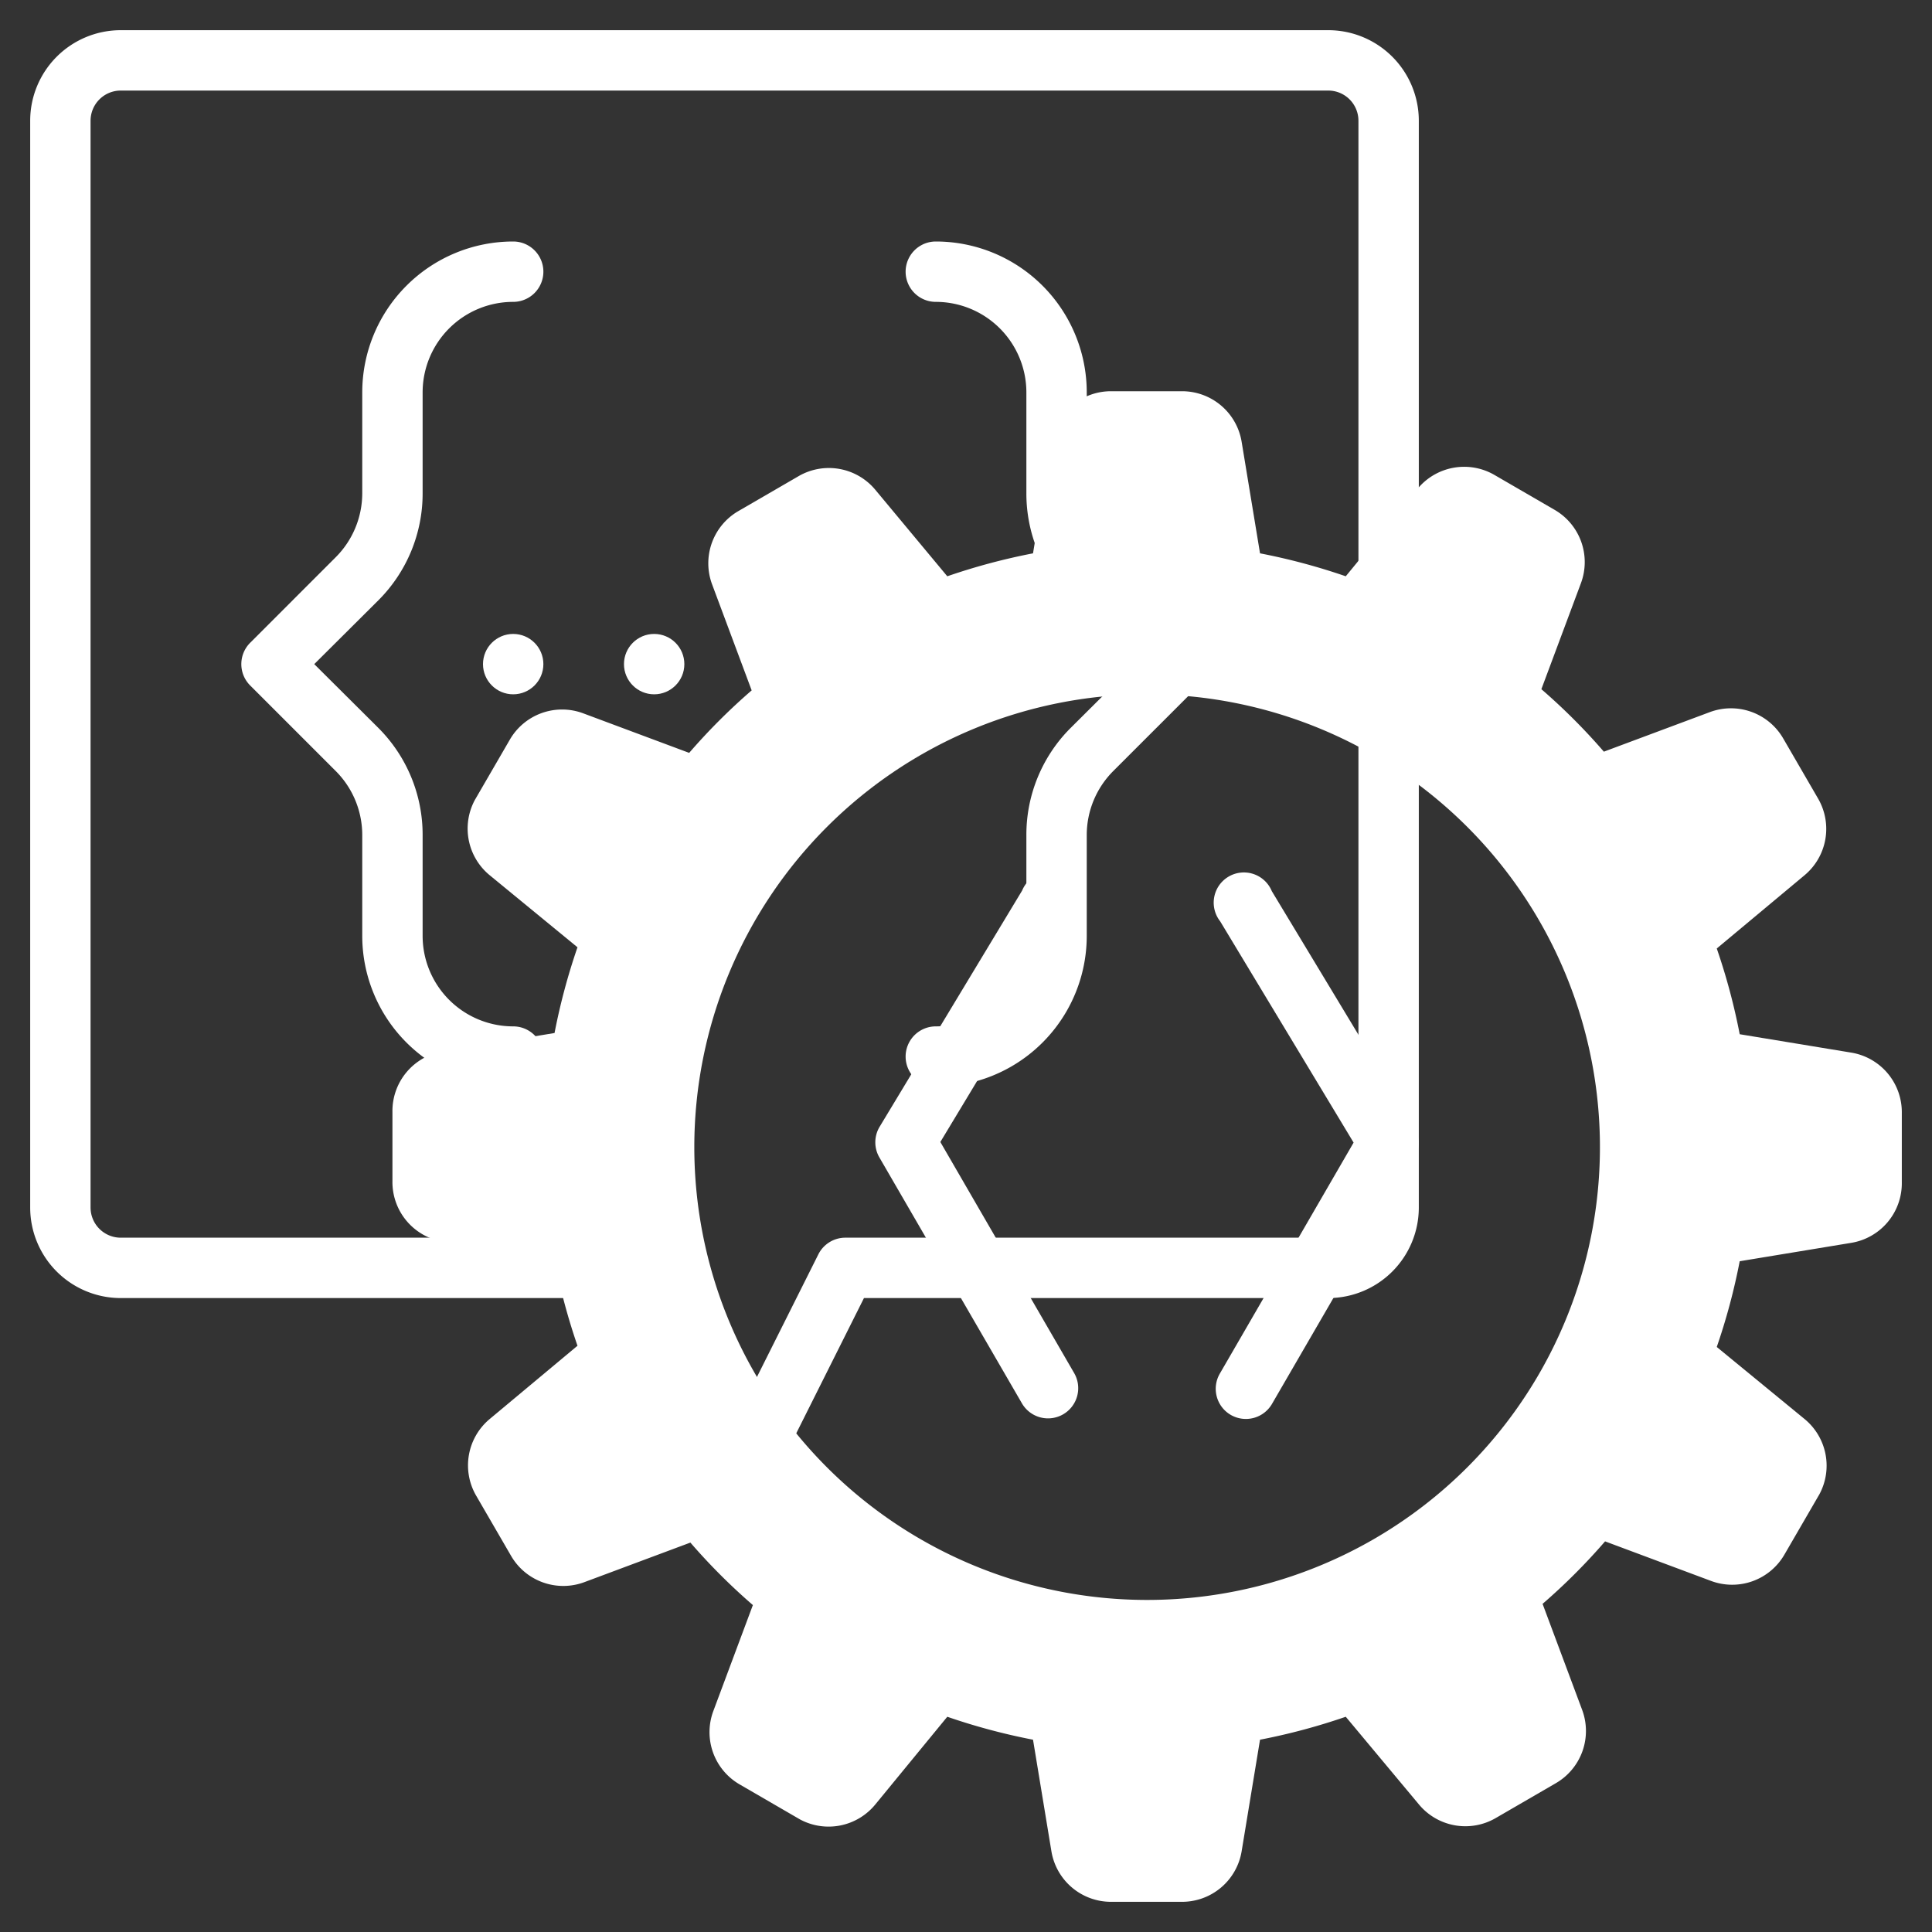 <?xml version="1.0"?>
<svg xmlns="http://www.w3.org/2000/svg" id="line" height="512px" viewBox="0 0 64 64" width="512px" class=""><rect x="0" y="0" width="64" height="64" fill="#333333" stroke="none"/><g><path d="m33.86 46.5-4.73-8.16a1 1 0 0 1 0-1l4.73-7.84a1 1 0 1 1 1.71 1l-4.42 7.33 4.43 7.65a1 1 0 0 1 -.36 1.37 1 1 0 0 1 -1.36-.35z" fill="#c4a2fc" data-original="#C4A2FC" class="" data-old_color="#c4a2fc" style="fill:#FFFFFF"/><path d="m40.77 46.87a1 1 0 0 1 -.36-1.37l4.43-7.65-4.42-7.33a1 1 0 1 1 1.71-1l4.73 7.84a1 1 0 0 1 0 1l-4.72 8.14a1 1 0 0 1 -1.37.37z" fill="#c4a2fc" data-original="#C4A2FC" class="" data-old_color="#c4a2fc" style="fill:#FFFFFF"/><path d="m61.33 34.87-3.7-.61a20.83 20.83 0 0 0 -.76-2.84l2.9-2.42a2 2 0 0 0 .46-2.54l-1.16-2a2 2 0 0 0 -2.43-.87l-3.51 1.31a20.23 20.23 0 0 0 -2.07-2.07l1.31-3.51a2 2 0 0 0 -.87-2.43l-2-1.16a2 2 0 0 0 -2.54.46l-2.38 2.9a20.83 20.83 0 0 0 -2.84-.76l-.61-3.7a2 2 0 0 0 -2-1.67h-2.3a2 2 0 0 0 -2 1.67l-.61 3.7a20.83 20.83 0 0 0 -2.84.76l-2.38-2.86a2 2 0 0 0 -2.54-.46l-2 1.16a2 2 0 0 0 -.87 2.43l1.31 3.51a20.23 20.23 0 0 0 -2.07 2.07l-3.51-1.31a2 2 0 0 0 -2.43.87l-1.16 2a2 2 0 0 0 .5 2.5l2.9 2.38a20.83 20.83 0 0 0 -.76 2.84l-3.7.61a2 2 0 0 0 -1.67 2v2.3a2 2 0 0 0 1.67 2l3.7.61a20.83 20.83 0 0 0 .76 2.84l-2.9 2.42a2 2 0 0 0 -.46 2.54l1.16 2a2 2 0 0 0 2.43.87l3.51-1.31a20.23 20.23 0 0 0 2.07 2.07l-1.31 3.51a2 2 0 0 0 .87 2.43l2 1.16a2 2 0 0 0 2.5-.5l2.38-2.9a20.83 20.83 0 0 0 2.84.76l.61 3.7a2 2 0 0 0 2 1.67h2.3a2 2 0 0 0 2-1.67l.61-3.7a20.83 20.83 0 0 0 2.84-.76l2.42 2.9a2 2 0 0 0 2.54.46l2-1.16a2 2 0 0 0 .87-2.43l-1.31-3.51a20.23 20.23 0 0 0 2.07-2.07l3.51 1.31a2 2 0 0 0 2.43-.87l1.16-2a2 2 0 0 0 -.5-2.5l-2.9-2.38a20.83 20.83 0 0 0 .76-2.84l3.7-.61a2 2 0 0 0 1.67-2v-2.3a2 2 0 0 0 -1.67-2zm-23.33 18.13a15 15 0 1 1 15-15 15 15 0 0 1 -15 15z" fill="#c4a2fc" data-original="#C4A2FC" class="" data-old_color="#c4a2fc" style="fill:#FFFFFF"/><g fill="#151a6a"><path d="m23.11 50.45-3.73-7.45h-15.38a3 3 0 0 1 -3-3v-36a3 3 0 0 1 3-3h40a3 3 0 0 1 3 3v36a3 3 0 0 1 -3 3h-15.38l-3.73 7.45a1 1 0 0 1 -1.78 0zm-19.11-47.45a1 1 0 0 0 -1 1v36a1 1 0 0 0 1 1h16a1 1 0 0 1 .89.55l3.11 6.21 3.11-6.21a1 1 0 0 1 .89-.55h16a1 1 0 0 0 1-1v-36a1 1 0 0 0 -1-1z" data-original="#151A6A" class="active-path" data-old_color="#151A6A" style="fill:#FFFFFF"/><path d="m17 36a5 5 0 0 1 -5-5v-3.34a3 3 0 0 0 -.88-2.12l-2.83-2.83a1 1 0 0 1 0-1.42l2.83-2.83a3 3 0 0 0 .88-2.12v-3.34a5 5 0 0 1 5-5 1 1 0 0 1 0 2 3 3 0 0 0 -3 3v3.34a5 5 0 0 1 -1.46 3.54l-2.13 2.12 2.13 2.12a5 5 0 0 1 1.46 3.54v3.34a3 3 0 0 0 3 3 1 1 0 0 1 0 2z" data-original="#151A6A" class="active-path" data-old_color="#151A6A" style="fill:#FFFFFF"/><path d="m31 36a1 1 0 0 1 0-2 3 3 0 0 0 3-3v-3.34a5 5 0 0 1 1.46-3.54l2.13-2.12-2.13-2.12a5 5 0 0 1 -1.46-3.54v-3.34a3 3 0 0 0 -3-3 1 1 0 0 1 0-2 5 5 0 0 1 5 5v3.34a3 3 0 0 0 .88 2.12l2.83 2.83a1 1 0 0 1 0 1.42l-2.83 2.83a3 3 0 0 0 -.88 2.12v3.34a5 5 0 0 1 -5 5z" data-original="#151A6A" class="active-path" data-old_color="#151A6A" style="fill:#FFFFFF"/><circle cx="26.33" cy="22" r="1" data-original="#151A6A" class="active-path" data-old_color="#151A6A" style="fill:#FFFFFF"/><circle cx="31" cy="22" r="1" data-original="#151A6A" class="active-path" data-old_color="#151A6A" style="fill:#FFFFFF"/><circle cx="17" cy="22" r="1" data-original="#151A6A" class="active-path" data-old_color="#151A6A" style="fill:#FFFFFF"/><circle cx="21.67" cy="22" r="1" data-original="#151A6A" class="active-path" data-old_color="#151A6A" style="fill:#FFFFFF"/></g></g> </svg>
